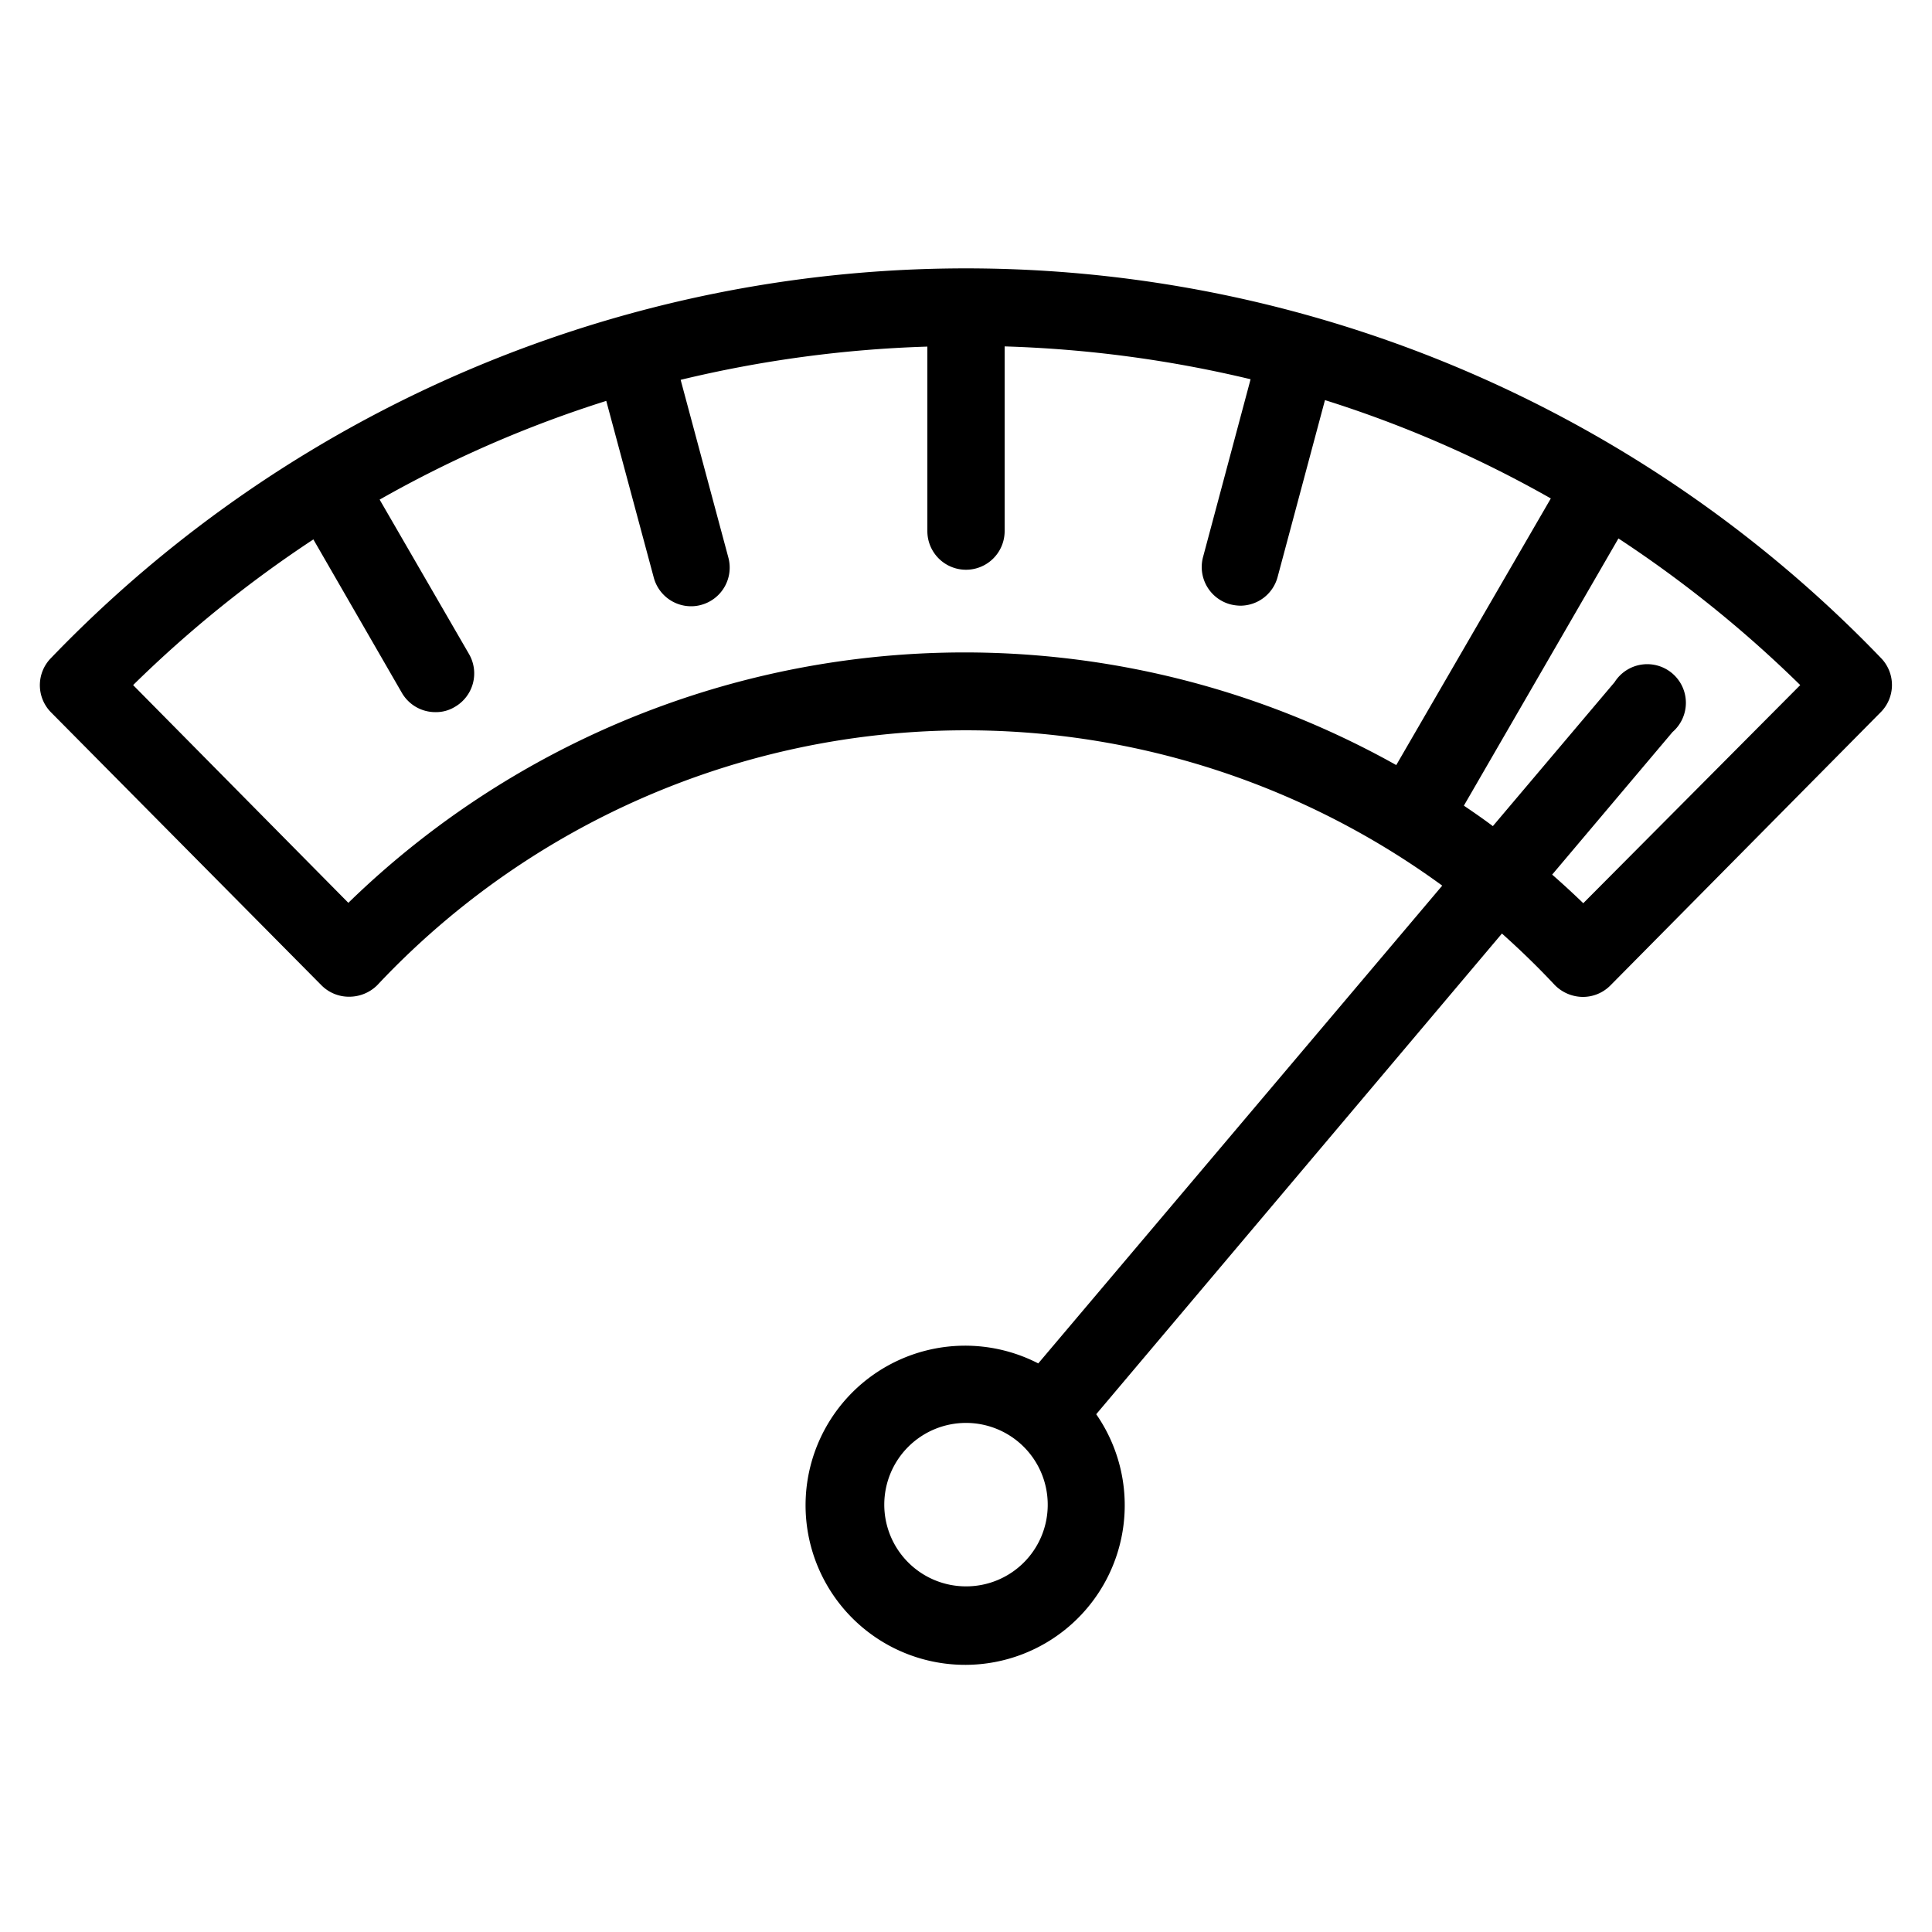 <svg id="Layer_1" data-name="Layer 1" xmlns="http://www.w3.org/2000/svg" viewBox="0 0 100 100"><path d="M97.37,34.07a65.69,65.69,0,0,0-94.74,0,2,2,0,0,0,0,2.79L16.64,51a2,2,0,0,0,1.44.59A2.06,2.06,0,0,0,19.52,51a41.8,41.8,0,0,1,55.13-5.16L53.74,70.57a8.26,8.26,0,1,0,3,2.63l21-24.88c.94.84,1.85,1.72,2.72,2.65a2.06,2.06,0,0,0,1.44.63h0A2,2,0,0,0,83.36,51l14-14.15A2,2,0,0,0,97.37,34.07ZM50,82.11a4.23,4.23,0,1,1,4.23-4.22A4.22,4.22,0,0,1,50,82.11ZM18.05,46.75,6.89,35.46a61.85,61.85,0,0,1,9.33-7.54l4.58,7.94a2,2,0,0,0,1.74,1,1.87,1.87,0,0,0,1-.27,2,2,0,0,0,.74-2.73l-4.63-8a60.75,60.75,0,0,1,11.73-5.11l2.46,9.15a2,2,0,0,0,1.93,1.48,1.91,1.91,0,0,0,.52-.07,2,2,0,0,0,1.41-2.45l-2.47-9.2A62.63,62.63,0,0,1,48,17.94v9.55a2,2,0,0,0,4,0V17.93a62.63,62.63,0,0,1,12.73,1.7l-2.46,9.2a2,2,0,0,0,1.41,2.45,2.32,2.32,0,0,0,.52.07,2,2,0,0,0,1.93-1.49l2.45-9.15A60.23,60.23,0,0,1,80.27,25.8l-8,13.8a45.73,45.73,0,0,0-54.26,7.15Zm63.9,0c-.53-.51-1.06-1-1.61-1.48l6.23-7.38a2,2,0,1,0-3-2.58l-6.3,7.45c-.49-.37-1-.72-1.5-1.06l8-13.83a62.19,62.19,0,0,1,9.41,7.59Z"/></svg>